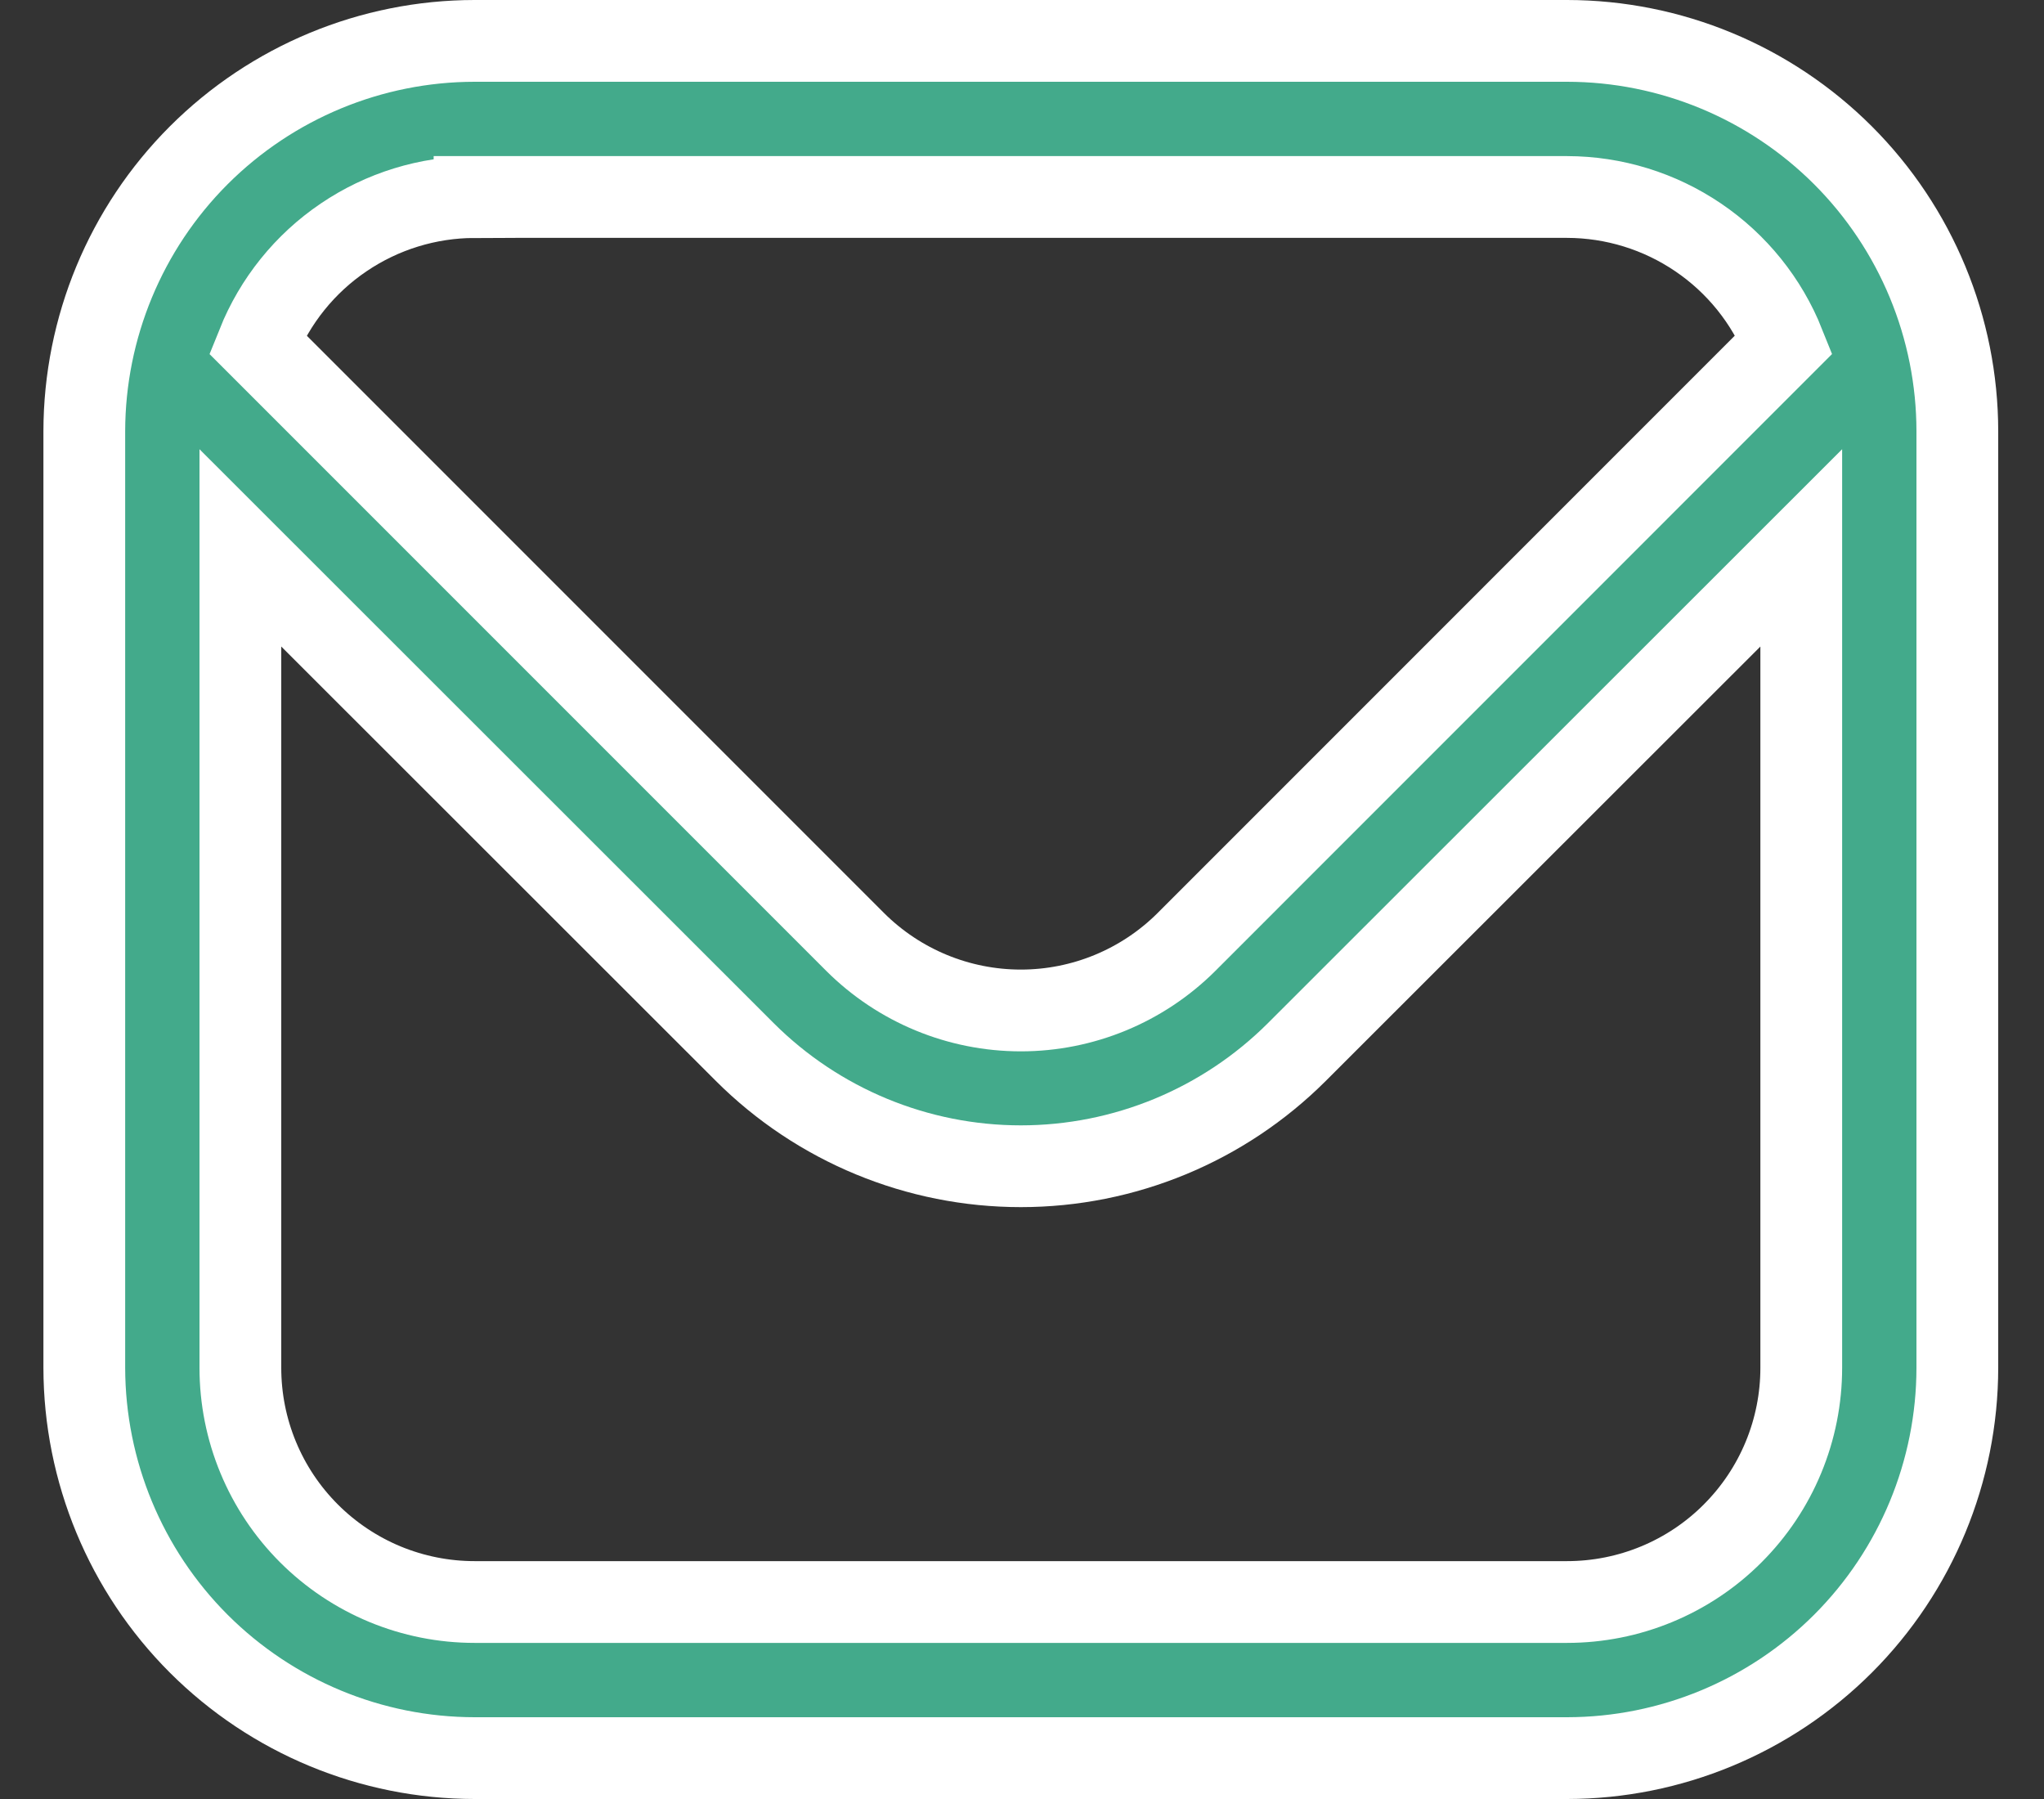 <svg width="25" height="22" viewBox="0 0 25 22" fill="none" xmlns="http://www.w3.org/2000/svg">
<rect x="0" y="0" width="25" height="22" fill="#333333" stroke="none"/>
<path d="M19.167 0.5H5.804C4.539 0.501 3.326 1.005 2.431 1.899C1.536 2.794 1.033 4.008 1.031 5.273L1.031 16.727C1.033 17.992 1.536 19.206 2.431 20.101C3.326 20.995 4.539 21.499 5.804 21.5H19.167C20.433 21.499 21.646 20.995 22.541 20.101C23.436 19.206 23.939 17.992 23.94 16.727V5.273C23.939 4.008 23.436 2.794 22.541 1.899C21.646 1.005 20.433 0.501 19.167 0.5ZM5.804 2.409H19.167C19.739 2.41 20.297 2.582 20.77 2.903C21.243 3.223 21.609 3.678 21.821 4.209L14.511 11.52C13.973 12.056 13.245 12.357 12.486 12.357C11.726 12.357 10.998 12.056 10.46 11.52L3.15 4.21C3.363 3.679 3.729 3.224 4.202 2.904C4.675 2.583 5.233 2.411 5.804 2.41V2.409ZM19.167 19.591H5.804C5.428 19.591 5.056 19.517 4.708 19.373C4.361 19.229 4.045 19.018 3.779 18.752C3.513 18.486 3.302 18.171 3.158 17.823C3.014 17.476 2.94 17.103 2.94 16.727V6.7L9.11 12.866C10.006 13.76 11.22 14.262 12.486 14.262C13.751 14.262 14.965 13.76 15.861 12.866L22.031 6.7V16.727C22.031 17.103 21.957 17.476 21.813 17.823C21.669 18.171 21.458 18.486 21.192 18.752C20.927 19.018 20.611 19.229 20.263 19.373C19.916 19.517 19.543 19.591 19.167 19.591Z" fill="#43AA8B" stroke="white"/>
</svg>
